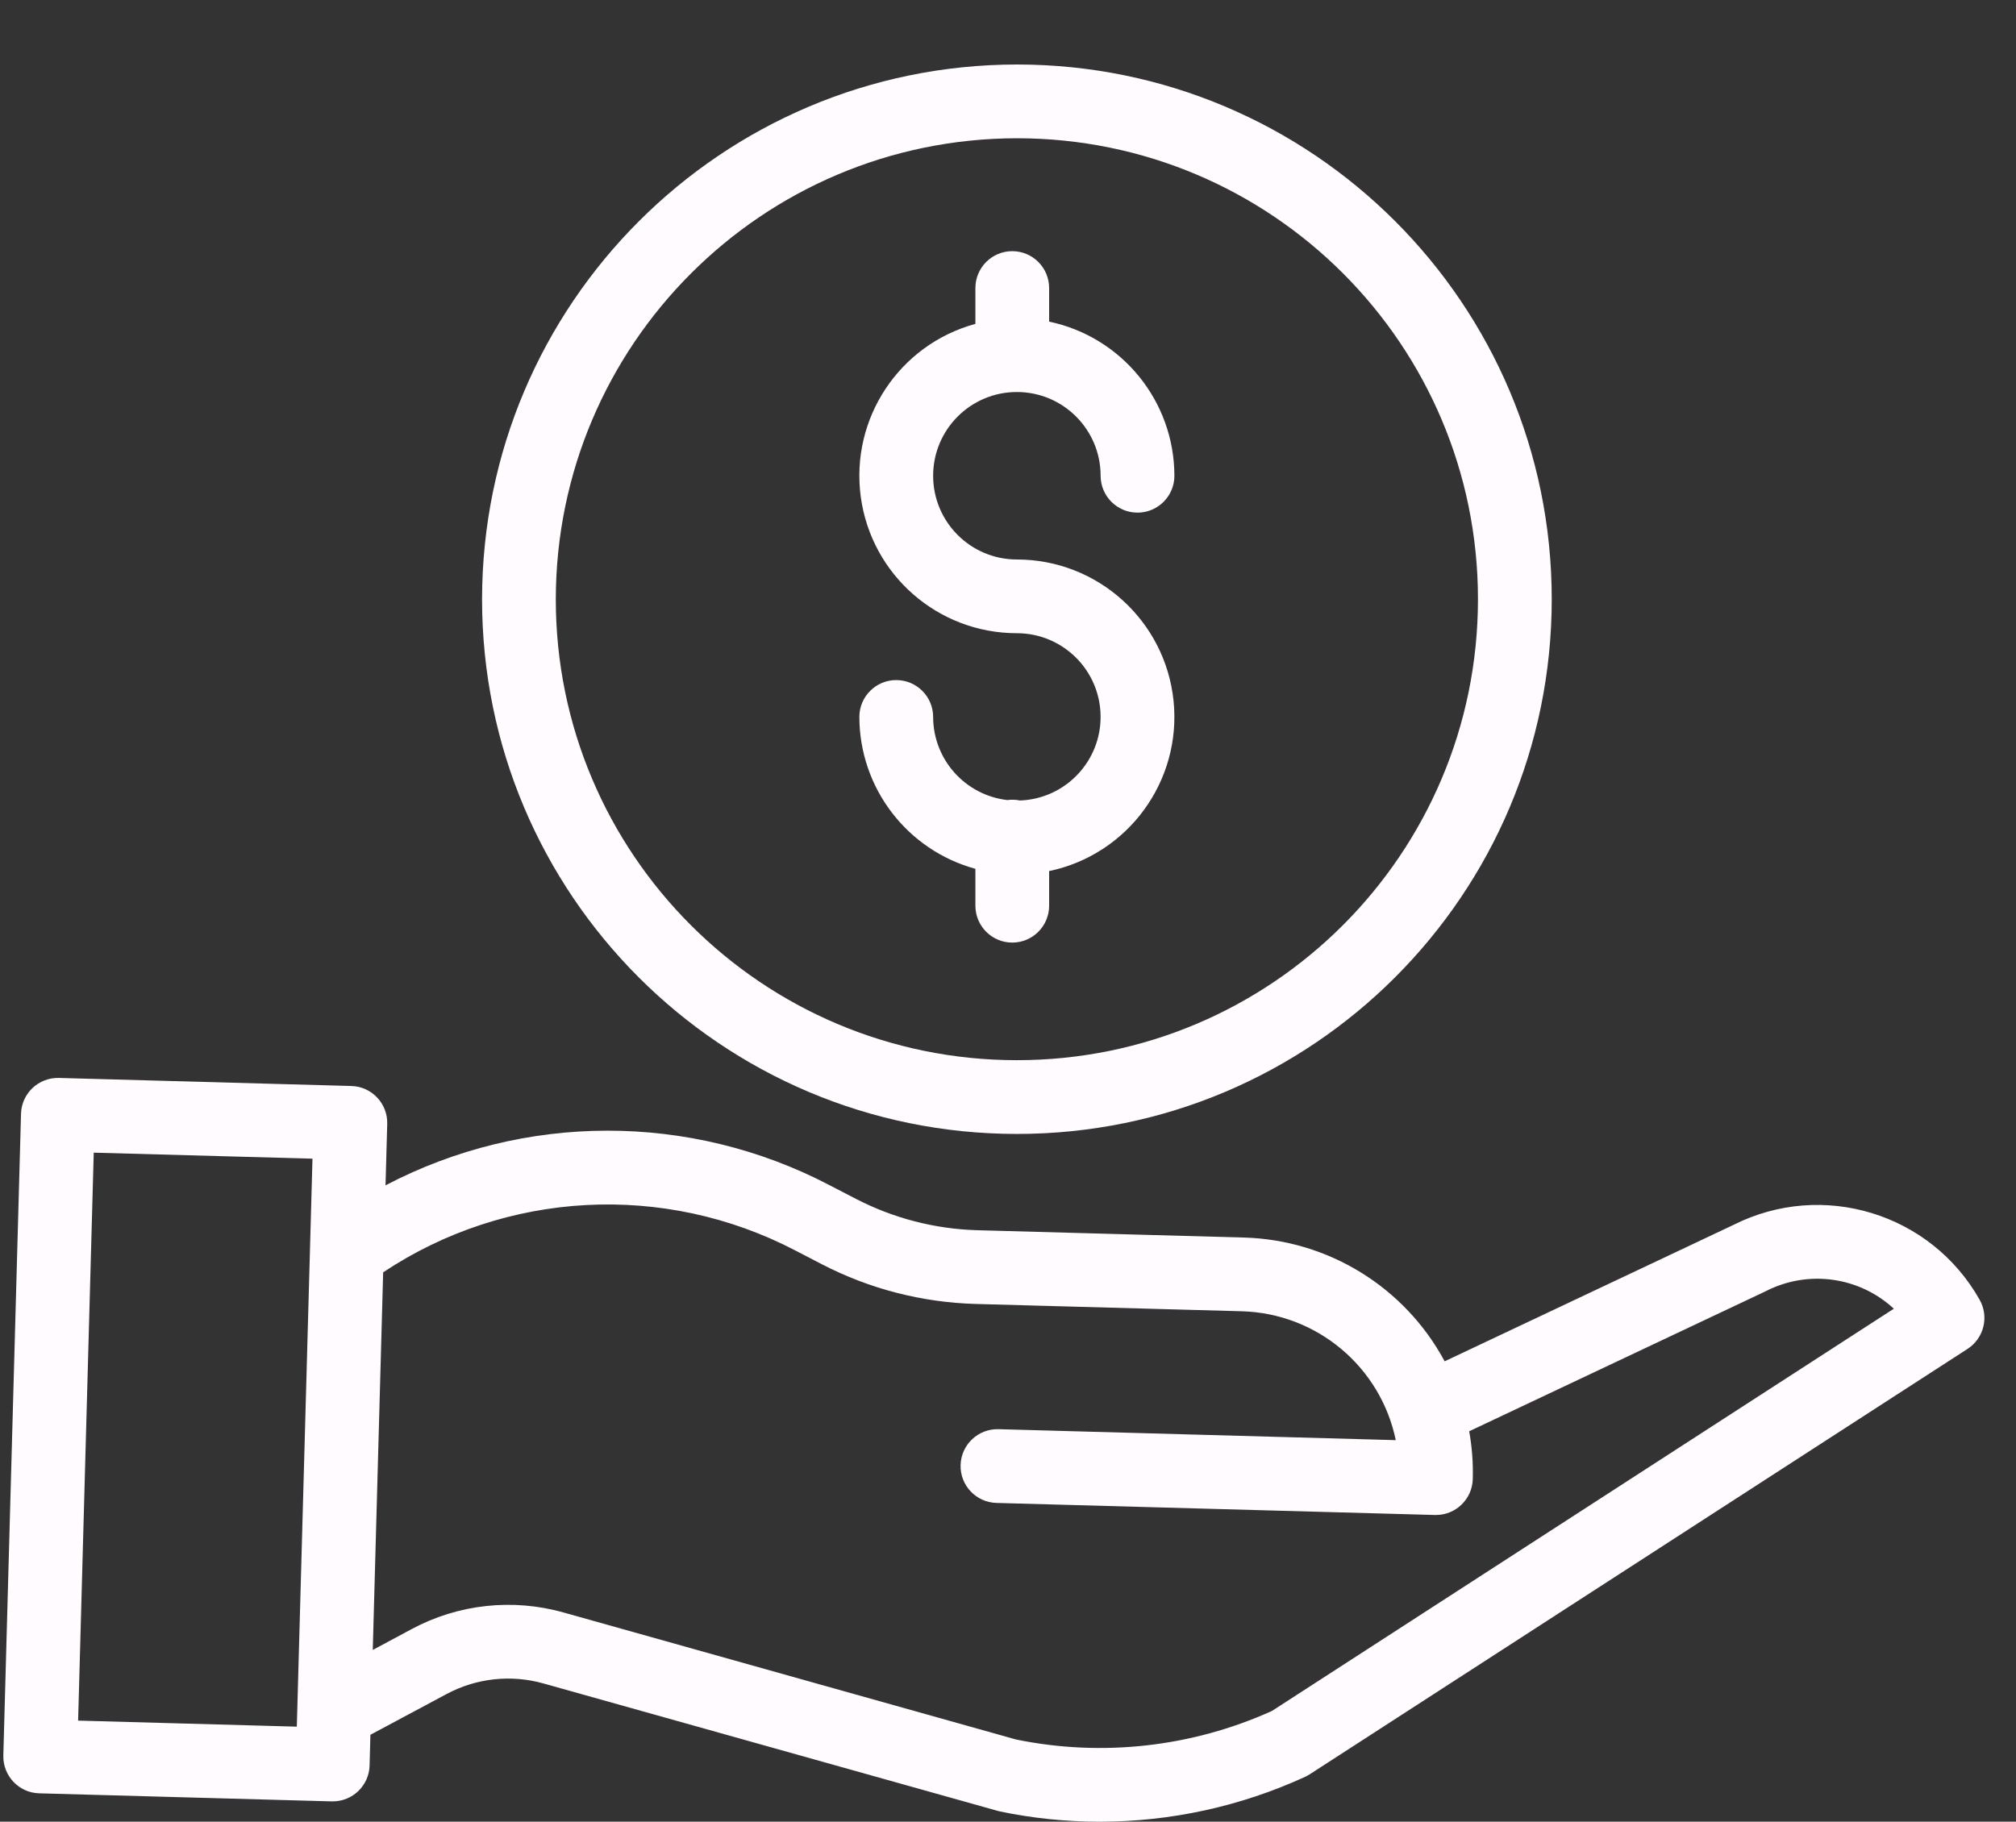 <svg width="52" height="47" viewBox="0 0 52 47" fill="none" xmlns="http://www.w3.org/2000/svg">
<rect x="0" y="0" width="52" height="47" fill="#333333" stroke="none"/>
<path d="M26.308 20.653C26.201 20.63 26.09 20.626 25.982 20.642C24.892 20.515 24.071 19.593 24.069 18.497C24.069 17.972 23.643 17.546 23.117 17.546C22.592 17.546 22.166 17.972 22.166 18.497C22.169 20.328 23.393 21.931 25.159 22.416V23.367C25.159 23.893 25.585 24.319 26.11 24.319C26.635 24.319 27.061 23.893 27.061 23.367V22.474C29.099 22.047 30.484 20.149 30.27 18.079C30.055 16.009 28.311 14.435 26.229 14.435C25.036 14.435 24.069 13.467 24.069 12.275C24.069 11.082 25.036 10.114 26.229 10.114C27.422 10.114 28.389 11.082 28.389 12.275C28.389 12.8 28.815 13.226 29.34 13.226C29.866 13.226 30.292 12.8 30.292 12.275C30.289 10.352 28.942 8.694 27.061 8.298V7.432C27.061 6.906 26.635 6.48 26.11 6.48C25.585 6.48 25.159 6.906 25.159 7.432V8.356C23.195 8.892 21.932 10.798 22.202 12.815C22.473 14.832 24.194 16.337 26.229 16.337C27.406 16.337 28.366 17.279 28.388 18.456C28.41 19.633 27.484 20.61 26.308 20.653Z" fill="#FFFBFF"/>
<path d="M12.434 15.46C12.434 23.079 18.61 29.256 26.229 29.256C33.849 29.256 40.025 23.079 40.025 15.46C40.025 7.841 33.849 1.664 26.229 1.664C18.614 1.672 12.442 7.844 12.434 15.46ZM26.229 3.567C32.798 3.567 38.122 8.891 38.122 15.46C38.122 22.028 32.798 27.353 26.229 27.353C19.661 27.353 14.336 22.028 14.336 15.46C14.344 8.895 19.664 3.574 26.229 3.567Z" fill="#FFFBFF"/>
<path d="M44.716 31.601L37.263 35.122C36.234 33.208 34.26 31.99 32.088 31.929L25.208 31.74C24.119 31.709 23.05 31.433 22.082 30.933L21.381 30.57C17.797 28.701 13.525 28.706 9.944 30.582L9.988 28.996C10.002 28.471 9.588 28.033 9.063 28.019L1.519 27.811C0.994 27.797 0.556 28.21 0.542 28.736L0.086 45.291C0.072 45.816 0.486 46.254 1.011 46.268L8.555 46.476H8.581C9.097 46.476 9.519 46.066 9.533 45.551L9.554 44.758L11.514 43.709C12.284 43.295 13.183 43.197 14.023 43.435L25.727 46.719C25.747 46.725 25.768 46.73 25.789 46.735C26.634 46.912 27.497 47 28.361 47C30.191 47.001 32 46.606 33.663 45.843C33.704 45.824 33.744 45.802 33.781 45.778L50.75 34.802C51.173 34.528 51.31 33.973 51.062 33.534C49.802 31.299 47.008 30.448 44.716 31.601ZM2.015 44.392L2.418 29.739L8.06 29.894L7.656 44.548L2.015 44.392ZM32.806 44.144C30.74 45.076 28.431 45.334 26.21 44.88L14.538 41.603C13.224 41.232 11.818 41.386 10.616 42.032L9.615 42.569L9.883 32.826C13.057 30.715 17.127 30.498 20.507 32.259L21.207 32.622C22.43 33.254 23.78 33.602 25.156 33.642L32.036 33.831C33.969 33.887 35.61 35.263 36.002 37.156L25.754 36.873C25.229 36.859 24.792 37.273 24.777 37.798C24.762 38.324 25.177 38.761 25.702 38.776L37.011 39.087H37.038C37.553 39.087 37.974 38.676 37.988 38.162C38 37.748 37.969 37.334 37.896 36.927L45.54 33.316C45.547 33.312 45.555 33.309 45.562 33.305C46.647 32.756 47.958 32.94 48.849 33.765L32.806 44.144Z" fill="#FFFBFF"/>
</svg>
